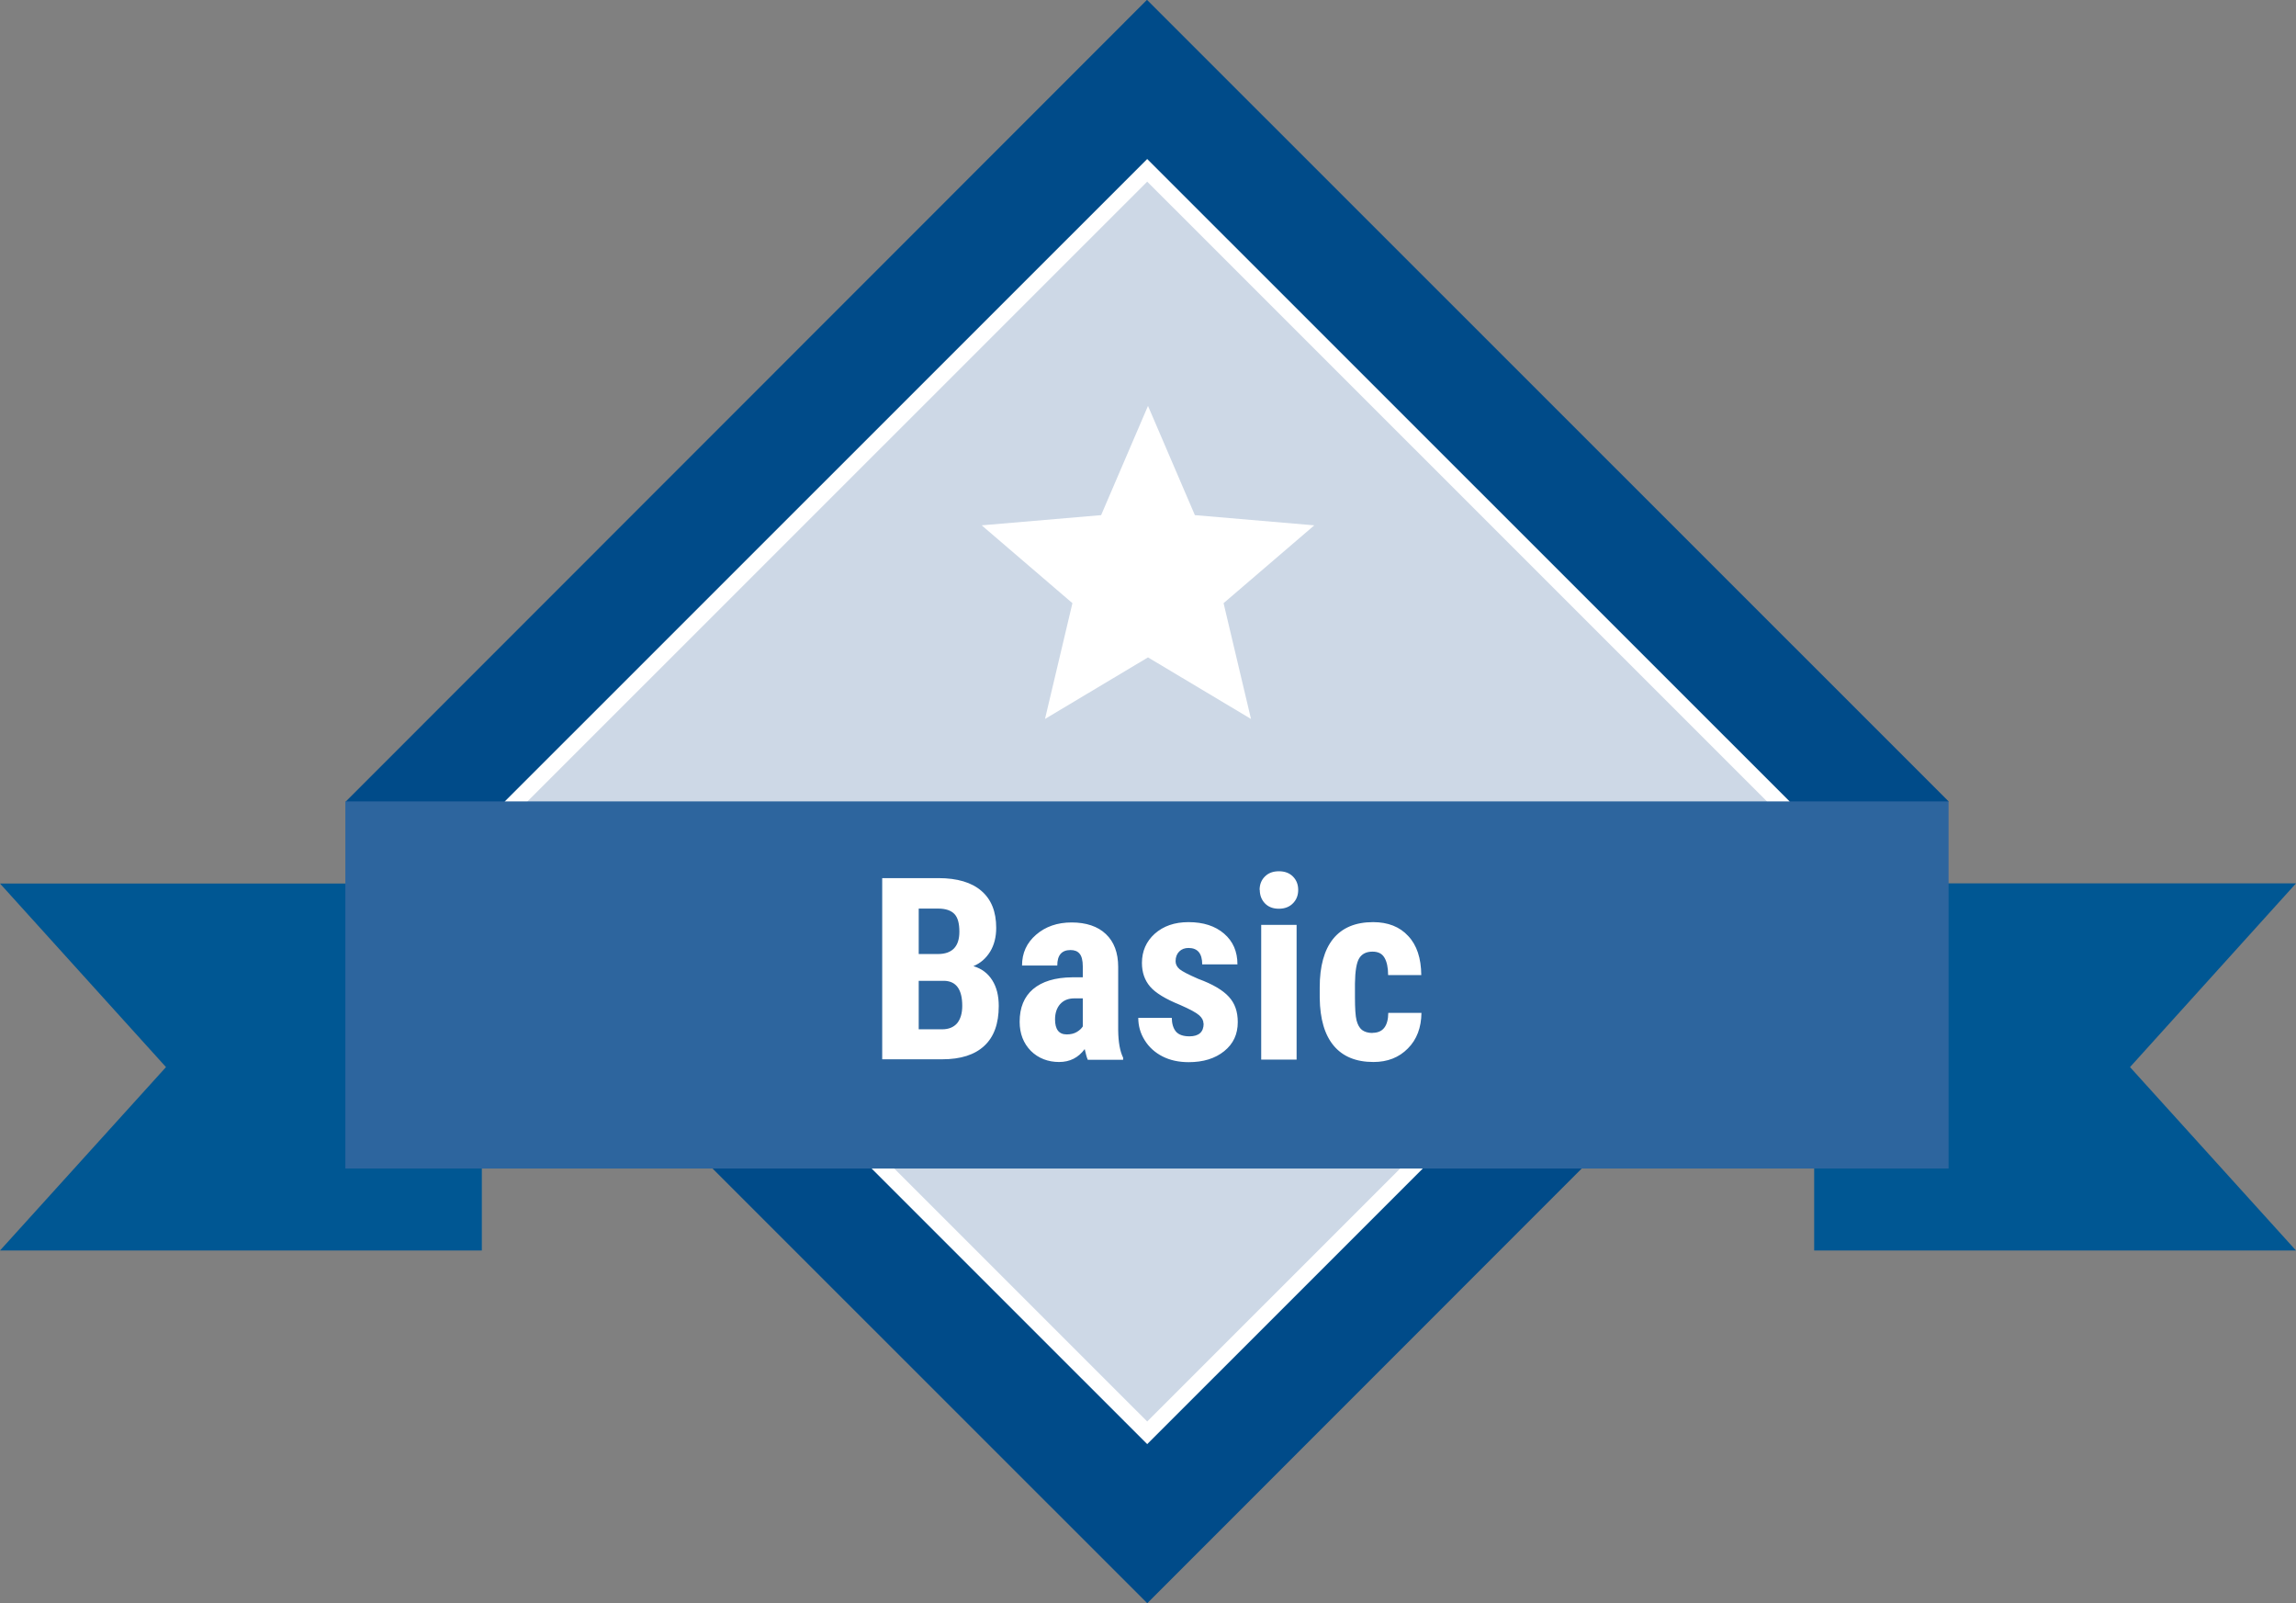 <?xml version="1.0" encoding="UTF-8"?><svg id="basic" xmlns="http://www.w3.org/2000/svg" viewBox="0 0 144 100.52"><rect x="0" y="0" width="144" height="100.52" fill="#808080" stroke="none"/><defs><style>.cls-1{fill:#004b89;}.cls-1,.cls-2,.cls-3,.cls-4,.cls-5{stroke-width:0px;}.cls-2{fill:#005793;}.cls-3{fill:#2d659e;}.cls-4{fill:#fff;}.cls-5{fill:#cdd8e6;}</style></defs><rect class="cls-1" x="36.4" y="14.71" width="71.09" height="71.09" transform="translate(-14.46 65.61) rotate(-45.01)"/><rect class="cls-5" x="43.96" y="22.27" width="55.98" height="55.98" transform="translate(-14.47 65.58) rotate(-44.99)"/><path class="cls-4" d="M71.95,11.39l38.88,38.87-38.88,38.87-38.88-38.87L71.95,11.39M71.95,9.97L31.65,50.26l40.3,40.29,40.3-40.29L71.95,9.97h0Z"/><path class="cls-2" d="M30.22,78.41H0l10.41-11.5L0,55.4h30.22v23.02Z"/><path class="cls-2" d="M113.78,78.41h30.22l-10.41-11.5,10.41-11.52h-30.22v23.02Z"/><path class="cls-3" d="M122.22,50.25H21.66v23.02h100.55v-23.02Z"/><path class="cls-4" d="M55.33,66.44v-11.38h3.52c1.19,0,2.09.27,2.7.8.62.53.93,1.3.93,2.32,0,.58-.13,1.08-.38,1.49-.26.42-.6.72-1.05.91.51.15.9.44,1.18.88.28.44.41.98.41,1.62,0,1.1-.3,1.94-.91,2.5-.6.56-1.48.84-2.63.84h-3.77ZM57.62,61.5v3.04h1.47c.41,0,.72-.13.94-.38.21-.26.32-.62.32-1.09,0-1.02-.37-1.54-1.11-1.57h-1.62ZM57.62,59.82h1.2c.9,0,1.35-.47,1.35-1.4,0-.52-.1-.89-.31-1.11-.21-.22-.55-.34-1.02-.34h-1.22v2.84ZM68.22,66.44c-.06-.13-.12-.35-.19-.66-.4.54-.93.81-1.61.81s-1.3-.23-1.77-.7c-.46-.47-.7-1.08-.7-1.82,0-.89.28-1.57.84-2.05.57-.48,1.38-.73,2.45-.74h.67v-.68c0-.38-.07-.65-.2-.8-.13-.16-.32-.23-.57-.23-.55,0-.83.32-.83.97h-2.21c0-.78.29-1.42.88-1.93.59-.51,1.33-.77,2.23-.77s1.64.24,2.15.73c.51.48.77,1.17.77,2.06v3.98c.01.73.11,1.3.31,1.71v.13h-2.23ZM66.91,64.86c.24,0,.45-.05.62-.15.17-.1.3-.22.38-.35v-1.76h-.53c-.38,0-.67.12-.89.36-.21.24-.32.56-.32.96,0,.62.24.94.73.94ZM75.48,64.18c0-.19-.09-.36-.27-.52-.18-.16-.58-.38-1.2-.65-.91-.37-1.54-.75-1.88-1.15-.34-.4-.51-.89-.51-1.48,0-.74.27-1.35.8-1.83.54-.48,1.24-.73,2.12-.73.93,0,1.67.24,2.23.72.56.48.84,1.12.84,1.93h-2.21c0-.69-.29-1.03-.86-1.03-.23,0-.43.07-.58.22-.15.15-.23.35-.23.61,0,.19.08.35.25.5.17.14.56.34,1.18.61.9.33,1.54.71,1.91,1.12.38.41.56.93.56,1.59,0,.76-.28,1.36-.85,1.82-.57.46-1.31.69-2.23.69-.62,0-1.17-.12-1.64-.36-.47-.24-.85-.58-1.12-1.02-.27-.43-.4-.9-.4-1.4h2.1c.01.39.1.67.27.87.17.19.45.29.84.29.59,0,.89-.27.89-.8ZM81.32,66.44h-2.22v-8.45h2.22v8.45ZM79,55.8c0-.34.11-.62.33-.84.22-.22.51-.33.88-.33s.66.11.88.33.33.5.33.84-.11.62-.33.84c-.21.22-.51.34-.88.34s-.66-.11-.88-.34c-.21-.22-.32-.51-.32-.84ZM86.09,64.76c.64,0,.97-.42.98-1.25h2.08c-.01.92-.29,1.67-.85,2.23-.56.57-1.28.85-2.16.85-1.09,0-1.92-.34-2.49-1.02s-.86-1.67-.88-2.99v-.67c0-1.33.28-2.34.84-3.04.57-.7,1.4-1.05,2.51-1.05.93,0,1.67.29,2.2.87.54.57.81,1.39.82,2.45h-2.08c0-.47-.08-.84-.23-1.09-.15-.26-.4-.38-.75-.38-.39,0-.66.14-.83.41-.17.27-.26.8-.27,1.59v.86c0,.69.03,1.17.1,1.45.07.27.18.47.34.6.16.12.38.19.66.19Z"/><path class="cls-4" d="M65.54,45.08l1.72-7.26-5.69-4.88,7.49-.64,2.94-6.85,2.94,6.85,7.49.64-5.69,4.88,1.72,7.26-6.46-3.86-6.46,3.86Z"/></svg>